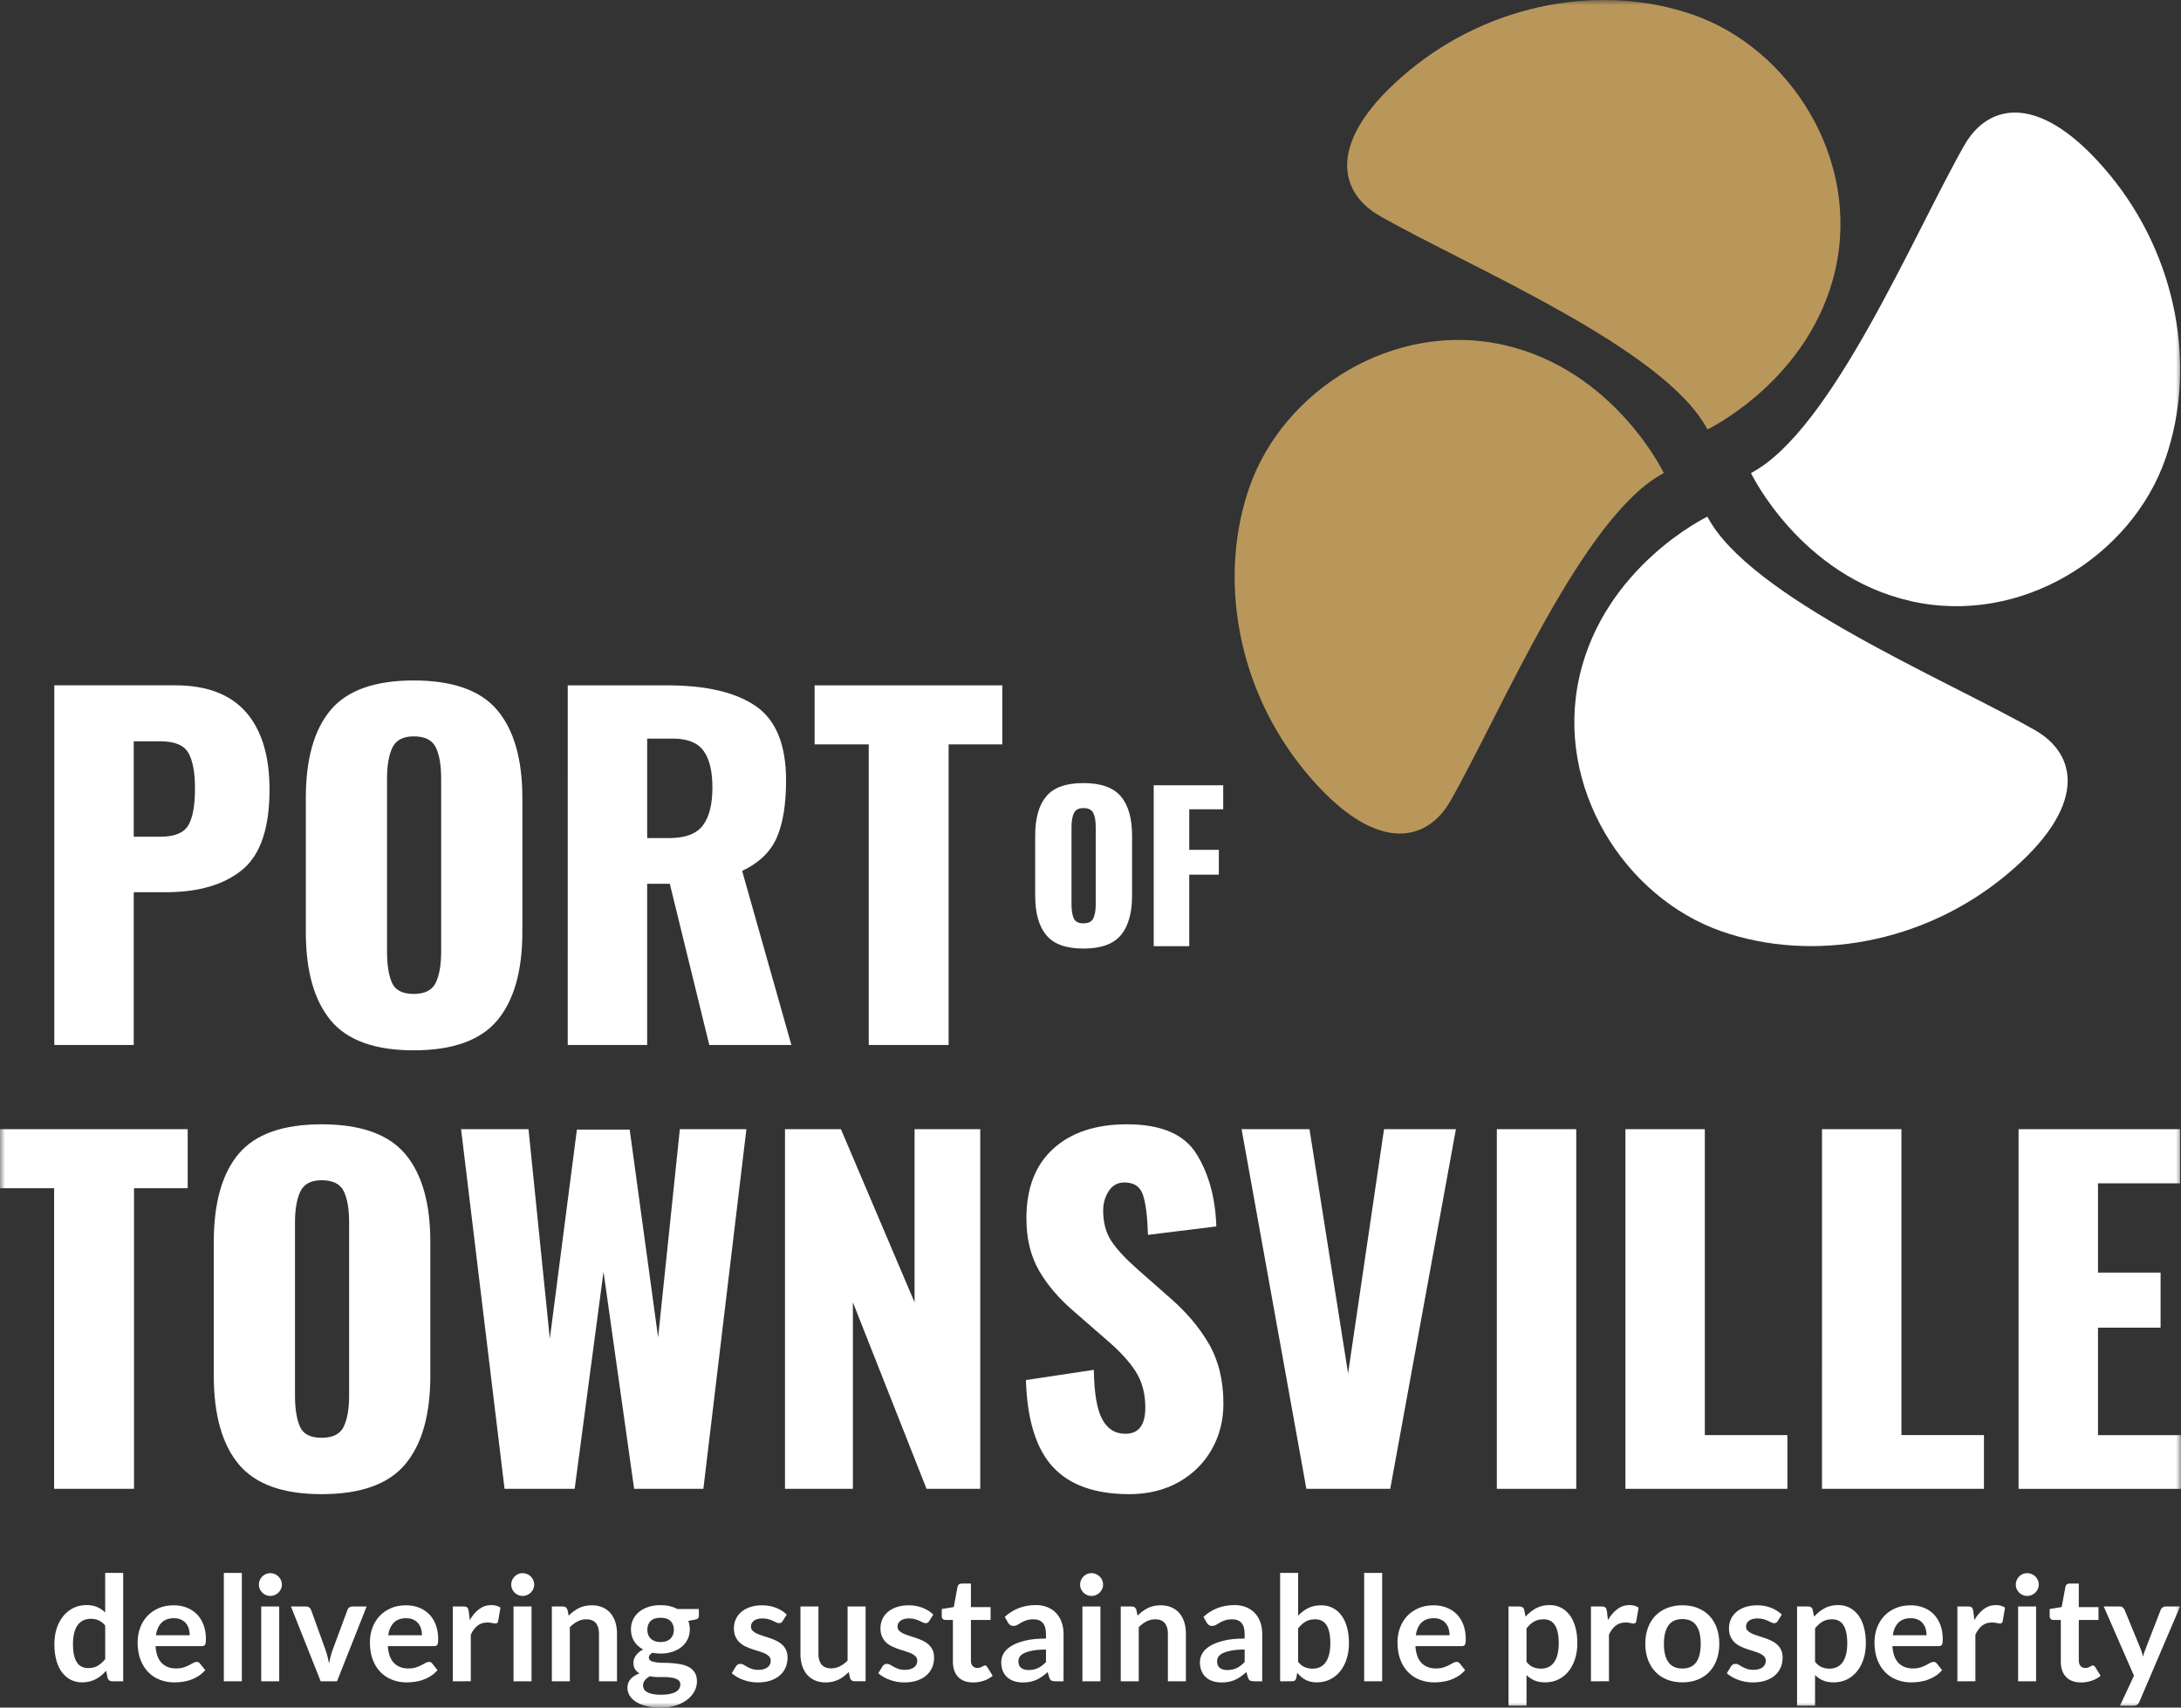 <svg height="166" viewBox="0 0 212 166" width="212" xmlns="http://www.w3.org/2000/svg" xmlns:xlink="http://www.w3.org/1999/xlink"><rect x="0" y="0" width="212" height="166" fill="#333333" stroke="none"/><mask id="a" fill="#fff"><path d="m0 166h212v-166h-212z" fill="#fff" fill-rule="evenodd"/></mask><g fill="none" fill-rule="evenodd"><g fill="#fff"><path d="m8.574 162.158c.364 0 .673-.076.928-.227.255-.151.496-.366.723-.645v-3.261c-.198-.241-.414-.411-.648-.51-.234-.099-.485-.149-.755-.149-.265 0-.504.05-.719.149-.215.099-.397.249-.545.45-.149.201-.263.456-.344.766-.08.31-.12.675-.12 1.095 0 .425.034.786.103 1.081.068.295.167.536.294.723.128.187.283.321.468.404.184.083.39.124.616.124zm2.331 1.283c-.227 0-.376-.106-.446-.319l-.142-.702c-.151.17-.309.324-.475.461-.165.137-.344.255-.535.354-.191.099-.397.176-.616.23-.22.054-.457.082-.712.082-.397 0-.76-.083-1.091-.248-.331-.165-.615-.405-.854-.72-.239-.314-.423-.703-.553-1.166-.13-.463-.195-.992-.195-1.588 0-.539.073-1.04.22-1.503.146-.463.357-.865.631-1.205.274-.34.602-.606.985-.798.383-.191.812-.287 1.289-.287.406 0 .753.065 1.041.195.288.13.545.304.772.521v-3.842h1.75v10.534z"/><path d="m16.905 157.309c-.51 0-.909.144-1.197.432-.288.288-.472.697-.552 1.226h3.287c0-.227-.031-.44-.092-.642-.061-.201-.156-.377-.283-.528-.128-.151-.288-.271-.482-.358-.194-.087-.42-.131-.68-.131m-.036-1.255c.458 0 .88.073 1.265.22.385.147.717.36.995.642.279.281.496.626.652 1.035.156.409.234.876.234 1.4 0 .132-.006.242-.018.33-.012.088-.033.156-.064.206-.031.05-.072.085-.124.106-.052.021-.118.032-.198.032h-4.491c.052.747.253 1.295.602 1.645.349.35.812.525 1.388.525.283 0 .528-.033.733-.099.205-.066.385-.139.538-.22.153-.08.288-.154.404-.22.116-.066.228-.099.336-.099.071 0 .132.014.184.043.052.028.097.068.135.12l.51.638c-.194.227-.411.417-.652.571-.241.154-.492.276-.754.369-.262.092-.529.157-.801.195-.272.038-.535.057-.79.057-.505 0-.975-.084-1.41-.252-.435-.168-.812-.416-1.133-.744-.321-.328-.574-.735-.758-1.219-.184-.484-.276-1.046-.276-1.684 0-.496.08-.963.241-1.4.161-.437.391-.817.691-1.141.3-.324.666-.58 1.098-.769.432-.189.92-.284 1.463-.284"/><path d="m21.757 163.441h1.75v-10.534h-1.75z" mask="url(#a)"/><path d="m25.391 163.441h1.75v-7.273h-1.75zm2.012-9.393c0 .151-.031.293-.092.425-.061.132-.143.248-.244.347-.101.099-.221.179-.358.238-.137.059-.283.089-.439.089-.151 0-.294-.03-.428-.089-.135-.059-.252-.138-.351-.238-.099-.099-.178-.215-.237-.347-.059-.132-.089-.274-.089-.425 0-.156.03-.302.089-.44.059-.137.138-.255.237-.354.099-.099.216-.178.351-.238.135-.059.277-.089.428-.089.156 0 .302.03.439.089.137.059.256.138.358.238.101.099.183.217.244.354.061.137.092.284.092.44z" mask="url(#a)"/><path d="m32.758 163.441h-1.587l-2.89-7.273h1.452c.128 0 .235.031.322.092.087.061.147.139.18.234l1.403 3.885c.08.227.148.449.202.666.054.217.103.435.145.652.043-.217.091-.435.145-.652.054-.217.124-.439.209-.666l1.438-3.885c.033-.095.092-.172.177-.234.085-.061.186-.092.305-.092h1.381z" mask="url(#a)"/><path d="m39.481 157.309c-.51 0-.909.144-1.197.432s-.472.697-.552 1.226h3.287c0-.227-.031-.44-.092-.642-.061-.201-.156-.377-.283-.528-.128-.151-.288-.271-.482-.358-.194-.087-.42-.131-.68-.131m-.035-1.255c.458 0 .879.073 1.265.22.385.147.717.36.995.642.279.281.496.626.652 1.035.156.409.234.876.234 1.4 0 .132-.006.242-.018.33-.012.088-.033.156-.064.206-.031.05-.072.085-.124.106-.052.021-.118.032-.198.032h-4.491c.052.747.253 1.295.602 1.645.35.35.812.525 1.389.525.283 0 .528-.033.733-.099.205-.066.385-.139.538-.22.153-.08.288-.154.404-.22.116-.066.228-.099.336-.099.071 0 .132.014.184.043.052.028.097.068.135.12l.51.638c-.194.227-.411.417-.652.571-.241.154-.492.276-.754.369-.262.092-.529.157-.801.195-.272.038-.535.057-.79.057-.505 0-.975-.084-1.41-.252-.435-.168-.812-.416-1.133-.744-.321-.328-.574-.735-.758-1.219-.184-.484-.276-1.046-.276-1.684 0-.496.08-.963.241-1.4.16-.437.391-.817.691-1.141.3-.324.666-.58 1.098-.769.432-.189.92-.284 1.463-.284" mask="url(#a)"/><path d="m44.015 163.441v-7.273h1.027c.179 0 .305.033.375.099.071.066.118.18.142.34l.106.879c.26-.449.564-.803.914-1.063.349-.26.741-.39 1.176-.39.359 0 .656.083.893.248l-.227 1.311c-.014.085-.045.145-.092.181-.047.035-.111.053-.191.053-.071 0-.168-.016-.29-.05-.123-.033-.286-.05-.489-.05-.364 0-.675.101-.935.301-.26.201-.479.495-.659.883v4.53z" mask="url(#a)"/><path d="m49.916 163.441h1.75v-7.273h-1.75zm2.012-9.393c0 .151-.031.293-.092.425-.061.132-.143.248-.244.347-.102.099-.221.179-.358.238-.137.059-.283.089-.439.089-.151 0-.294-.03-.428-.089-.135-.059-.252-.138-.351-.238-.099-.099-.178-.215-.237-.347-.059-.132-.089-.274-.089-.425 0-.156.03-.302.089-.44.059-.137.138-.255.237-.354.099-.099.216-.178.351-.238.135-.059.277-.089.428-.089.156 0 .302.03.439.089.137.059.256.138.358.238.101.099.183.217.244.354.061.137.092.284.092.44z" mask="url(#a)"/><path d="m53.642 163.441v-7.273h1.07c.227 0 .375.106.446.319l.12.574c.146-.151.301-.288.464-.411.163-.123.335-.229.517-.319.182-.09.376-.158.584-.206.208-.047.434-.071.68-.071.397 0 .749.067 1.056.202.307.135.563.324.769.567.205.243.361.534.467.872.106.338.159.71.159 1.117v4.629h-1.75v-4.629c0-.444-.103-.788-.308-1.032-.205-.243-.514-.365-.925-.365-.302 0-.586.068-.85.206-.265.137-.515.324-.751.56v5.26z" mask="url(#a)"/><path d="m64.211 159.627c.217 0 .406-.03.567-.089.16-.059.294-.141.4-.245.106-.104.186-.229.241-.376.054-.146.081-.307.081-.482 0-.359-.107-.644-.322-.854-.215-.21-.537-.315-.967-.315-.43 0-.752.105-.967.315-.215.21-.322.495-.322.854 0 .17.027.328.081.475.054.146.135.273.241.379.106.106.241.189.404.248.163.059.351.089.563.089m1.92 4.119c0-.145-.043-.263-.128-.354-.085-.092-.201-.163-.347-.214-.146-.051-.318-.088-.514-.112-.196-.024-.404-.036-.623-.036h-.68c-.234 0-.459-.026-.676-.078-.198.109-.358.238-.478.386-.12.149-.181.32-.181.514 0 .128.032.247.095.358.064.111.165.207.305.287.139.08.32.143.542.188.222.045.493.067.815.067.326 0 .607-.025.843-.076.236-.051.431-.121.584-.21.154-.089.266-.196.337-.318.071-.123.106-.257.106-.402m-1.92-7.706c.312 0 .605.032.878.096.274.064.524.157.751.28h2.09v.652c0 .109-.028.194-.085.255-.057.061-.154.104-.29.128l-.652.121c.047.123.084.253.11.39.026.137.039.281.039.432 0 .359-.072.684-.216.975-.144.291-.342.538-.595.741-.253.203-.553.36-.9.471-.347.111-.724.167-1.13.167-.274 0-.541-.026-.801-.078-.227.138-.34.293-.34.464 0 .148.067.256.202.325.135.069.312.118.531.146.22.029.469.043.747.043.278 0 .564.012.857.036.293.024.579.065.857.125.279.059.528.153.747.281.22.128.397.302.531.523.135.22.202.504.202.85 0 .322-.079.635-.237.939-.158.303-.387.574-.687.811-.3.237-.667.428-1.102.572-.434.145-.93.217-1.488.217-.553 0-1.032-.053-1.438-.16-.406-.106-.743-.248-1.009-.425-.267-.177-.466-.382-.599-.613-.132-.232-.198-.473-.198-.723 0-.34.104-.626.312-.858s.496-.416.864-.553c-.18-.099-.323-.232-.432-.397-.109-.166-.163-.38-.163-.645 0-.109.019-.221.057-.337.038-.116.096-.23.174-.344.078-.113.176-.221.294-.323.118-.102.257-.193.418-.273-.368-.198-.658-.463-.868-.794-.21-.331-.315-.718-.315-1.163 0-.359.072-.684.216-.975s.345-.539.602-.744c.257-.206.562-.363.914-.472.352-.109.736-.163 1.151-.163" mask="url(#a)"/><path d="m76.077 157.585c-.047.076-.097.129-.149.16-.052.031-.118.046-.198.046-.085 0-.176-.024-.273-.071-.097-.047-.209-.1-.336-.159-.127-.059-.273-.112-.436-.16-.163-.047-.355-.071-.577-.071-.345 0-.616.073-.815.22-.198.146-.297.338-.297.574 0 .156.051.287.152.393.101.106.236.2.404.28.168.08.358.152.57.216.212.064.43.134.652.209.222.076.439.162.652.259.212.097.402.22.57.369.168.149.302.327.404.535.101.208.152.458.152.751 0 .35-.064.672-.191.968-.128.295-.314.551-.56.766-.246.215-.549.383-.91.503-.361.12-.776.181-1.243.181-.25 0-.495-.023-.733-.067-.239-.045-.468-.107-.687-.188-.22-.08-.423-.175-.609-.284-.187-.108-.351-.227-.492-.354l.404-.666c.052-.08.113-.142.184-.184.071-.043.161-.064.269-.064.109 0 .211.031.308.092.097.061.209.128.336.199.128.071.277.137.45.198.172.061.391.092.655.092.208 0 .386-.025.535-.074.149-.05.272-.114.368-.195.097-.08.168-.174.213-.28.045-.106.067-.216.067-.33 0-.17-.051-.309-.152-.418-.102-.109-.236-.203-.404-.284-.168-.08-.359-.152-.574-.216-.215-.064-.435-.134-.659-.209-.224-.076-.444-.164-.659-.266-.215-.102-.406-.23-.574-.386-.168-.156-.302-.347-.404-.574-.102-.227-.152-.501-.152-.822 0-.298.059-.581.177-.851.118-.269.292-.504.521-.705.229-.201.515-.362.857-.482.342-.12.738-.181 1.187-.181.501 0 .956.083 1.367.248.411.166.753.383 1.027.652z" mask="url(#a)"/><path d="m79.555 156.167v4.622c0 .444.103.788.308 1.032.205.243.514.365.925.365.302 0 .586-.067.85-.202.264-.135.515-.32.751-.557v-5.26h1.75v7.273h-1.07c-.227 0-.376-.106-.446-.319l-.12-.581c-.151.151-.307.289-.468.415-.161.125-.332.232-.514.319-.182.088-.378.156-.588.206-.21.049-.436.074-.676.074-.397 0-.747-.067-1.052-.202-.305-.135-.561-.325-.769-.571s-.365-.538-.471-.876c-.106-.338-.159-.71-.159-1.117v-4.622z" mask="url(#a)"/><path d="m90.323 157.585c-.047.076-.097.129-.149.16-.052.031-.118.046-.198.046-.085 0-.176-.024-.273-.071-.097-.047-.209-.1-.336-.159-.128-.059-.273-.112-.436-.16-.163-.047-.356-.071-.577-.071-.345 0-.616.073-.815.22-.198.146-.298.338-.298.574 0 .156.051.287.152.393.101.106.236.2.404.28.168.08.358.152.57.216.212.064.43.134.652.209.222.076.439.162.652.259.212.097.403.22.57.369.168.149.302.327.404.535.101.208.152.458.152.751 0 .35-.064.672-.191.968-.128.295-.314.551-.56.766-.246.215-.549.383-.91.503-.361.12-.776.181-1.243.181-.25 0-.495-.023-.733-.067-.239-.045-.468-.107-.687-.188-.22-.08-.423-.175-.609-.284-.187-.108-.351-.227-.492-.354l.404-.666c.052-.08.113-.142.184-.184.071-.043.161-.064.269-.064.109 0 .211.031.308.092.097.061.209.128.337.199.127.071.277.137.45.198.172.061.391.092.655.092.208 0 .386-.025.535-.074.149-.05.272-.114.368-.195.097-.08.168-.174.212-.28.045-.106.067-.216.067-.33 0-.17-.051-.309-.152-.418-.102-.109-.236-.203-.404-.284-.168-.08-.359-.152-.574-.216-.215-.064-.435-.134-.659-.209-.224-.076-.444-.164-.659-.266-.215-.102-.406-.23-.574-.386-.168-.156-.302-.347-.404-.574-.101-.227-.152-.501-.152-.822 0-.298.059-.581.177-.851.118-.269.292-.504.521-.705.229-.201.515-.362.857-.482.342-.12.738-.181 1.187-.181.501 0 .956.083 1.367.248.411.166.753.383 1.027.652z" mask="url(#a)"/><path d="m94.588 163.554c-.628 0-1.112-.178-1.452-.535-.34-.357-.51-.849-.51-1.478v-4.062h-.737c-.094 0-.176-.031-.244-.092-.069-.061-.103-.154-.103-.276v-.695l1.169-.191.368-1.985c.019-.095.063-.168.131-.22.068-.052.155-.078.259-.078h.907v2.29h1.913v1.248h-1.913v3.942c0 .227.057.404.17.532.113.128.265.191.453.191.109 0 .199-.013.273-.039.073-.026.137-.053.191-.082.054-.029.103-.056.145-.082.042-.026.085-.039.127-.039.052 0 .094.013.128.039.033.026.068.065.106.117l.524.851c-.255.213-.548.373-.878.482-.331.109-.673.163-1.027.163" mask="url(#a)"/><path d="m99.979 162.349c.179 0 .345-.016.496-.049.151-.033.294-.082.428-.147.135-.065.265-.145.39-.241.125-.095.252-.208.379-.338v-1.217c-.51 0-.936.032-1.279.096-.342.064-.618.146-.825.246-.208.1-.355.217-.443.35-.088.133-.131.278-.131.435 0 .31.091.531.273.664.182.133.419.2.712.2zm3.4 1.092h-.786c-.165 0-.295-.025-.39-.074-.095-.05-.165-.15-.213-.301l-.156-.518c-.184.166-.365.311-.542.436-.177.125-.36.23-.549.316-.189.085-.39.149-.602.191-.212.043-.449.064-.708.064-.307 0-.591-.041-.85-.124-.26-.083-.483-.208-.669-.373-.187-.166-.332-.372-.436-.619-.104-.247-.156-.534-.156-.861 0-.275.072-.547.216-.815.144-.268.384-.51.719-.725.335-.216.782-.395 1.339-.537.557-.142 1.249-.214 2.076-.214v-.428c0-.491-.103-.854-.308-1.089-.205-.236-.504-.354-.896-.354-.283 0-.52.033-.708.099-.189.066-.353.141-.492.223-.139.083-.268.157-.386.223-.118.066-.248.099-.39.099-.118 0-.22-.031-.305-.092-.085-.061-.154-.137-.205-.227l-.319-.56c.836-.766 1.844-1.148 3.025-1.148.425 0 .804.07 1.137.209.333.139.615.333.847.581.231.248.407.545.528.89.12.345.181.723.181 1.134z" mask="url(#a)"/><path d="m105.214 163.441h1.75v-7.273h-1.75zm2.012-9.393c0 .151-.031.293-.092.425-.061.132-.143.248-.244.347-.102.099-.221.179-.358.238-.137.059-.284.089-.439.089-.151 0-.294-.03-.429-.089-.135-.059-.252-.138-.351-.238-.099-.099-.178-.215-.237-.347-.059-.132-.089-.274-.089-.425 0-.156.029-.302.089-.44.059-.137.138-.255.237-.354.099-.099.216-.178.351-.238.135-.059.277-.089.429-.089.156 0 .302.03.439.089.137.059.256.138.358.238.101.099.183.217.244.354.061.137.092.284.092.44z" mask="url(#a)"/><path d="m108.94 163.441v-7.273h1.07c.227 0 .376.106.446.319l.12.574c.146-.151.301-.288.464-.411.163-.123.335-.229.517-.319.182-.09.377-.158.584-.206.208-.047.434-.071.68-.071.397 0 .749.067 1.056.202.307.135.563.324.769.567.205.243.361.534.468.872.106.338.159.71.159 1.117v4.629h-1.75v-4.629c0-.444-.103-.788-.308-1.032-.205-.243-.513-.365-.924-.365-.302 0-.586.068-.85.206-.265.137-.515.324-.751.56v5.26z" mask="url(#a)"/><path d="m119.29 162.349c.179 0 .345-.016.496-.049.151-.033.294-.082.429-.147s.264-.145.39-.241c.125-.095.252-.208.379-.338v-1.217c-.51 0-.936.032-1.279.096-.342.064-.618.146-.825.246-.208.1-.355.217-.443.35-.087.133-.131.278-.131.435 0 .31.091.531.273.664.182.133.419.2.712.2zm3.4 1.092h-.786c-.165 0-.295-.025-.39-.074-.094-.05-.165-.15-.212-.301l-.156-.518c-.184.166-.365.311-.542.436-.177.125-.36.23-.549.316-.189.085-.39.149-.602.191-.212.043-.449.064-.708.064-.307 0-.59-.041-.85-.124-.26-.083-.483-.208-.669-.373-.187-.166-.332-.372-.436-.619s-.156-.534-.156-.861c0-.275.072-.547.216-.815.144-.268.384-.51.719-.725.335-.216.781-.395 1.339-.537.557-.142 1.249-.214 2.076-.214v-.428c0-.491-.103-.854-.308-1.089-.205-.236-.504-.354-.896-.354-.283 0-.52.033-.708.099-.189.066-.353.141-.492.223-.139.083-.268.157-.386.223-.118.066-.248.099-.389.099-.118 0-.22-.031-.305-.092-.085-.061-.153-.137-.205-.227l-.319-.56c.836-.766 1.844-1.148 3.025-1.148.425 0 .804.07 1.137.209.333.139.615.333.847.581.231.248.407.545.528.89.12.345.181.723.181 1.134z" mask="url(#a)"/><path d="m127.833 157.415c-.364 0-.674.077-.932.23-.258.154-.497.37-.719.649v3.261c.198.246.414.417.648.514.234.097.488.145.762.145.264 0 .503-.05.715-.149.212-.099.393-.25.542-.454.149-.203.263-.46.344-.769.08-.31.12-.675.12-1.095 0-.425-.035-.786-.103-1.081-.069-.295-.167-.535-.294-.72-.127-.184-.282-.319-.464-.404-.182-.085-.389-.128-.62-.128zm-3.4 6.026v-10.534h1.75v4.154c.288-.307.614-.552.978-.734.364-.182.789-.273 1.275-.273.397 0 .759.082 1.087.245.328.163.612.4.85.712.239.312.423.697.553 1.155.13.458.195.985.195 1.581 0 .544-.073 1.047-.22 1.51-.147.463-.356.865-.627 1.205-.272.34-.6.606-.985.798-.385.191-.816.287-1.293.287-.222 0-.425-.023-.609-.067-.184-.045-.352-.108-.503-.188-.151-.08-.292-.178-.422-.294-.13-.116-.254-.244-.372-.386l-.078.489c-.028.123-.077.21-.145.262-.068.052-.162.078-.28.078z" mask="url(#a)"/><path d="m132.601 163.441h1.75v-10.534h-1.75z" mask="url(#a)"/><path d="m139.366 157.309c-.51 0-.909.144-1.197.432-.288.288-.472.697-.552 1.226h3.287c0-.227-.031-.44-.092-.642-.061-.201-.156-.377-.283-.528-.128-.151-.288-.271-.482-.358-.194-.087-.42-.131-.68-.131m-.036-1.255c.458 0 .88.073 1.265.22.385.147.717.36.995.642.279.281.496.626.652 1.035.156.409.234.876.234 1.4 0 .132-.006.242-.018.33-.012.088-.033.156-.064.206-.031.05-.072.085-.124.106-.052.021-.118.032-.198.032h-4.491c.052.747.253 1.295.602 1.645.349.35.812.525 1.389.525.283 0 .528-.033.733-.099.205-.066.385-.139.538-.22.153-.08.288-.154.404-.22.116-.066.228-.099.336-.099.071 0 .132.014.184.043.052.028.097.068.135.12l.51.638c-.194.227-.411.417-.652.571-.241.154-.492.276-.754.369-.262.092-.529.157-.801.195-.272.038-.535.057-.79.057-.505 0-.975-.084-1.41-.252-.435-.168-.812-.416-1.133-.744-.321-.328-.574-.735-.758-1.219-.184-.484-.276-1.046-.276-1.684 0-.496.08-.963.241-1.4.161-.437.391-.817.691-1.141.3-.324.666-.58 1.098-.769.432-.189.92-.284 1.463-.284" mask="url(#a)"/><path d="m150.034 157.415c-.364 0-.674.077-.932.23-.257.154-.497.37-.719.649v3.261c.198.246.414.417.648.514.234.097.485.145.755.145.264 0 .504-.05.719-.149.215-.099.397-.25.545-.454.149-.203.263-.46.344-.769.08-.31.12-.675.12-1.095 0-.425-.034-.786-.103-1.081-.068-.295-.166-.535-.294-.72-.128-.184-.282-.319-.464-.404-.182-.085-.389-.128-.62-.128zm-3.4 8.4v-9.648h1.07c.113 0 .21.026.291.078.08.052.132.132.156.241l.142.673c.293-.336.629-.607 1.009-.815.38-.208.825-.312 1.335-.312.397 0 .759.083 1.087.248.328.166.612.405.85.72.239.314.423.702.553 1.163.13.461.195.989.195 1.584 0 .544-.073 1.047-.22 1.51-.146.463-.356.865-.627 1.205-.272.34-.6.606-.985.798-.385.191-.816.287-1.293.287-.411 0-.759-.063-1.045-.188s-.542-.299-.769-.521v2.977z" mask="url(#a)"/><path d="m154.646 163.441v-7.273h1.027c.179 0 .305.033.376.099.071.066.118.18.142.34l.106.879c.26-.449.564-.803.914-1.063.35-.26.741-.39 1.176-.39.359 0 .656.083.892.248l-.227 1.311c-.014.085-.045.145-.092.181-.047.035-.111.053-.191.053-.071 0-.168-.016-.29-.05-.123-.033-.286-.05-.489-.05-.364 0-.675.101-.935.301-.26.201-.48.495-.659.883v4.53z" mask="url(#a)"/><path d="m163.536 162.2c.604 0 1.052-.203 1.342-.61.29-.406.436-1.002.436-1.787 0-.784-.145-1.382-.436-1.793-.29-.411-.738-.617-1.342-.617-.614 0-1.067.207-1.36.62s-.439 1.01-.439 1.79c0 .78.146 1.374.439 1.783.293.409.746.613 1.36.613m0-6.146c.543 0 1.035.088 1.477.262.441.175.818.423 1.13.744.312.322.552.714.723 1.177.17.463.255.981.255 1.553 0 .577-.085 1.097-.255 1.56-.17.463-.411.858-.723 1.184-.312.326-.688.577-1.13.751-.442.175-.934.262-1.477.262-.543 0-1.037-.088-1.481-.262-.444-.175-.823-.425-1.137-.751-.314-.326-.557-.721-.73-1.184-.172-.463-.259-.983-.259-1.56 0-.572.086-1.089.259-1.553.172-.463.415-.855.73-1.177.314-.321.693-.569 1.137-.744.444-.175.938-.262 1.481-.262" mask="url(#a)"/><path d="m172.802 157.585c-.047.076-.097.129-.149.16-.052.031-.118.046-.198.046-.085 0-.176-.024-.273-.071-.097-.047-.209-.1-.336-.159-.128-.059-.273-.112-.436-.16-.163-.047-.355-.071-.577-.071-.345 0-.616.073-.815.22-.198.146-.297.338-.297.574 0 .156.051.287.152.393.101.106.236.2.404.28.168.08.358.152.57.216.212.064.43.134.652.209.222.076.439.162.652.259.213.097.403.22.57.369.168.149.302.327.404.535.101.208.152.458.152.751 0 .35-.064.672-.191.968-.128.295-.314.551-.56.766-.246.215-.549.383-.91.503-.361.12-.776.181-1.243.181-.25 0-.495-.023-.733-.067-.239-.045-.468-.107-.687-.188-.22-.08-.423-.175-.609-.284-.187-.108-.351-.227-.492-.354l.404-.666c.052-.08.113-.142.184-.184.071-.043.161-.064.269-.064.109 0 .211.031.308.092.097.061.209.128.336.199.128.071.278.137.45.198.172.061.391.092.655.092.208 0 .386-.025.535-.074.149-.05.271-.114.368-.195.097-.08.168-.174.212-.28.045-.106.067-.216.067-.33 0-.17-.051-.309-.152-.418-.102-.109-.236-.203-.404-.284-.168-.08-.359-.152-.574-.216-.215-.064-.435-.134-.659-.209-.224-.076-.444-.164-.659-.266-.215-.102-.406-.23-.574-.386-.168-.156-.302-.347-.404-.574-.102-.227-.152-.501-.152-.822 0-.298.059-.581.177-.851s.292-.504.521-.705c.229-.201.515-.362.857-.482.342-.12.738-.181 1.187-.181.501 0 .956.083 1.367.248.411.166.753.383 1.027.652z" mask="url(#a)"/><path d="m178.08 157.415c-.364 0-.674.077-.932.23-.257.154-.497.37-.719.649v3.261c.198.246.414.417.648.514.234.097.485.145.754.145.264 0 .504-.05.719-.149.215-.099.397-.25.545-.454.149-.203.263-.46.344-.769.08-.31.12-.675.12-1.095 0-.425-.034-.786-.103-1.081-.068-.295-.166-.535-.294-.72-.128-.184-.282-.319-.464-.404-.182-.085-.389-.128-.62-.128zm-3.4 8.4v-9.648h1.07c.113 0 .21.026.29.078.08.052.132.132.156.241l.142.673c.293-.336.629-.607 1.01-.815.38-.208.825-.312 1.335-.312.397 0 .759.083 1.087.248.328.166.612.405.85.72.239.314.423.702.552 1.163.13.461.195.989.195 1.584 0 .544-.073 1.047-.22 1.51-.146.463-.356.865-.627 1.205-.271.34-.6.606-.984.798-.385.191-.816.287-1.293.287-.411 0-.759-.063-1.045-.188-.286-.125-.542-.299-.769-.521v2.977z" mask="url(#a)"/><path d="m185.731 157.309c-.51 0-.909.144-1.197.432-.288.288-.472.697-.552 1.226h3.287c0-.227-.031-.44-.092-.642-.061-.201-.156-.377-.283-.528-.127-.151-.288-.271-.482-.358-.194-.087-.42-.131-.68-.131m-.035-1.255c.458 0 .879.073 1.265.22.385.147.717.36.995.642.279.281.496.626.652 1.035.156.409.234.876.234 1.4 0 .132-.006.242-.018.33-.012.088-.033.156-.064.206s-.072.085-.124.106c-.052.021-.118.032-.198.032h-4.491c.052.747.253 1.295.602 1.645.35.35.812.525 1.389.525.283 0 .528-.033.733-.099.205-.066.385-.139.538-.22.154-.08.288-.154.404-.22.116-.066.228-.099.337-.099.071 0 .132.014.184.043.052.028.097.068.135.12l.51.638c-.194.227-.411.417-.652.571-.241.154-.492.276-.754.369-.262.092-.529.157-.801.195-.272.038-.535.057-.79.057-.505 0-.975-.084-1.41-.252-.435-.168-.812-.416-1.133-.744-.321-.328-.574-.735-.758-1.219-.184-.484-.276-1.046-.276-1.684 0-.496.08-.963.241-1.4.161-.437.391-.817.691-1.141.3-.324.666-.58 1.098-.769.432-.189.92-.284 1.463-.284" mask="url(#a)"/><path d="m190.264 163.441v-7.273h1.027c.179 0 .305.033.376.099.071.066.118.18.142.34l.106.879c.26-.449.564-.803.914-1.063.35-.26.741-.39 1.176-.39.359 0 .656.083.892.248l-.227 1.311c-.014.085-.045.145-.092.181-.047.035-.111.053-.191.053-.071 0-.168-.016-.29-.05-.123-.033-.286-.05-.489-.05-.364 0-.675.101-.935.301-.26.201-.479.495-.659.883v4.53z" mask="url(#a)"/><path d="m196.166 163.441h1.75v-7.273h-1.75zm2.012-9.393c0 .151-.031.293-.092.425-.061.132-.143.248-.244.347-.102.099-.221.179-.358.238-.137.059-.283.089-.439.089-.151 0-.294-.03-.429-.089-.135-.059-.252-.138-.351-.238s-.178-.215-.237-.347c-.059-.132-.089-.274-.089-.425 0-.156.029-.302.089-.44.059-.137.138-.255.237-.354.099-.099.216-.178.351-.238.135-.059.277-.089.429-.089.156 0 .302.03.439.089.137.059.256.138.358.238.101.099.183.217.244.354.061.137.092.284.092.44z" mask="url(#a)"/><path d="m202.279 163.554c-.628 0-1.112-.178-1.452-.535-.34-.357-.51-.849-.51-1.478v-4.062h-.737c-.094 0-.176-.031-.244-.092-.068-.061-.103-.154-.103-.276v-.695l1.169-.191.368-1.985c.019-.095.062-.168.131-.22.068-.052.155-.078.259-.078h.907v2.29h1.913v1.248h-1.913v3.942c0 .227.057.404.17.532.113.128.265.191.453.191.109 0 .199-.013.273-.039.073-.026.137-.053.191-.082.054-.029.103-.056.145-.082.042-.026.085-.039.128-.039.052 0 .094.013.128.039.033.026.068.065.106.117l.524.851c-.255.213-.548.373-.878.482-.331.109-.673.163-1.027.163" mask="url(#a)"/><path d="m207.953 165.44c-.052.123-.119.216-.202.28-.083.064-.209.096-.379.096h-1.304l1.36-2.914-2.94-6.735h1.53c.142 0 .25.033.326.099.076.066.132.142.17.227l1.551 3.771c.052.123.097.251.135.383.038.132.071.265.099.397.038-.137.079-.269.124-.397.045-.128.093-.258.145-.39l1.459-3.764c.038-.095.1-.173.188-.234.087-.061.185-.092.294-.092h1.403z" mask="url(#a)"/><path d="m15.588 81.34c1.351 0 2.251-.359 2.696-1.079.446-.719.669-1.927.669-3.626 0-1.554-.216-2.705-.647-3.453-.431-.748-1.351-1.122-2.76-1.122h-2.546v9.28zm-10.308-14.719h11.732c3.077 0 5.376.871 6.901 2.612 1.525 1.741 2.286 4.251 2.286 7.532 0 3.741-.885 6.338-2.652 7.791-1.769 1.453-4.249 2.179-7.44 2.179h-3.107v14.848h-7.72z" mask="url(#a)"/><path d="m42.365 95.519c.345-.733.517-1.733.517-3v-16.834c0-1.295-.172-2.301-.517-3.021-.345-.719-1.063-1.079-2.157-1.079-1.034 0-1.725.367-2.071 1.101-.344.733-.517 1.733-.517 3v16.834c0 1.266.158 2.266.475 3.0.315.734 1.019 1.101 2.113 1.101 1.094 0 1.811-.367 2.157-1.101m-10.222 3.669c-1.611-1.942-2.416-4.812-2.416-8.611v-12.992c0-3.799.805-6.654 2.416-8.568 1.611-1.914 4.298-2.87 8.066-2.87 3.796 0 6.505.964 8.131 2.892 1.624 1.928 2.436 4.778 2.436 8.547v12.992c0 3.799-.812 6.668-2.436 8.611-1.626 1.942-4.335 2.914-8.131 2.914-3.767 0-6.455-.971-8.066-2.914" mask="url(#a)"/><path d="m65.064 81.47c1.553 0 2.639-.41 3.257-1.23.618-.82.928-2.05.928-3.691 0-1.582-.288-2.769-.863-3.561-.576-.791-1.569-1.187-2.977-1.187h-2.502v9.669zm-9.877-14.848h9.619c3.823 0 6.714.676 8.669 2.028 1.956 1.353 2.933 3.756 2.933 7.209 0 2.331-.302 4.186-.905 5.568-.605 1.381-1.725 2.46-3.365 3.237l4.787 16.92h-7.98l-3.838-15.669h-2.201v15.669h-7.72z" mask="url(#a)"/><path d="m84.444 72.363h-5.262v-5.741h18.244v5.741h-5.218v29.221h-7.764z" mask="url(#a)"/><path d="m106.277 89.267c.155-.328.231-.776.231-1.342v-7.533c0-.58-.077-1.03-.231-1.352-.155-.322-.476-.483-.965-.483-.463 0-.772.164-.927.493-.154.328-.231.776-.231 1.342v7.533c0 .567.071 1.014.213 1.342.141.329.456.493.945.493s.81-.164.965-.493m-4.574 1.642c-.721-.869-1.081-2.153-1.081-3.853v-5.813c0-1.7.36-2.978 1.081-3.834.721-.856 1.923-1.284 3.609-1.284 1.699 0 2.911.432 3.639 1.294.727.863 1.09 2.138 1.09 3.824v5.813c0 1.7-.363 2.984-1.09 3.853-.728.869-1.94 1.304-3.639 1.304-1.686 0-2.888-.434-3.609-1.304" mask="url(#a)"/><path d="m112.145 76.336h6.755v2.337h-3.301v3.94h2.876v2.414h-2.876v6.953h-3.455z" mask="url(#a)"/><path d="m5.262 115.511h-5.262v-5.741h18.244v5.741h-5.218v29.221h-7.764z" mask="url(#a)"/><path d="m33.419 138.668c.345-.733.517-1.733.517-3v-16.834c0-1.295-.172-2.301-.517-3.021-.345-.719-1.063-1.079-2.157-1.079-1.034 0-1.725.367-2.071 1.101-.344.733-.517 1.733-.517 3v16.834c0 1.266.158 2.266.475 3.0.315.734 1.019 1.101 2.113 1.101 1.094 0 1.811-.367 2.157-1.101m-10.222 3.669c-1.611-1.942-2.416-4.812-2.416-8.611v-12.992c0-3.799.805-6.654 2.416-8.568 1.611-1.914 4.298-2.871 8.066-2.871 3.796 0 6.506.965 8.131 2.892 1.624 1.928 2.436 4.778 2.436 8.547v12.992c0 3.799-.812 6.669-2.436 8.611-1.626 1.942-4.335 2.913-8.131 2.913-3.767 0-6.455-.971-8.066-2.913" mask="url(#a)"/><path d="m44.817 109.77h6.556l2.071 20.373 2.632-20.33h5.132l2.762 20.201 2.113-20.244h6.47l-4.184 34.963h-6.73l-2.976-21.107-2.804 21.107h-6.815z" mask="url(#a)"/><path d="m76.304 109.77h5.436l7.159 16.834v-16.834h6.384v34.963h-5.22l-7.159-18.129v18.129h-6.6z" mask="url(#a)"/><path d="m102.334 142.597c-1.624-1.77-2.495-4.583-2.61-8.439l6.6-.993c.029 2.216.295 3.806.799 4.77.502.964 1.257 1.446 2.264 1.446 1.294 0 1.941-.848 1.941-2.547 0-1.352-.31-2.517-.928-3.496-.618-.978-1.589-2.028-2.911-3.15l-3.019-2.634c-1.495-1.265-2.652-2.611-3.473-4.036-.819-1.424-1.228-3.114-1.228-5.072 0-2.935.87-5.194 2.61-6.776 1.739-1.582 4.133-2.374 7.181-2.374 3.306 0 5.557.964 6.75 2.892 1.193 1.928 1.833 4.273 1.921 7.036l-6.644.82c-.057-1.813-.222-3.115-.495-3.907-.275-.791-.871-1.187-1.791-1.187-.661 0-1.171.281-1.53.841-.361.562-.539 1.187-.539 1.878 0 1.18.265 2.172.797 2.978.532.806 1.387 1.727 2.566 2.763l2.891 2.547c1.725 1.468 3.061 3.021 4.01 4.662.95 1.64 1.424 3.582 1.424 5.827 0 1.64-.381 3.129-1.142 4.467-.763 1.338-1.833 2.395-3.213 3.172-1.382.777-2.977 1.165-4.788 1.165-3.336 0-5.816-.884-7.441-2.654" mask="url(#a)"/><path d="m120.686 109.77h6.6l3.752 23.74 3.494-23.74h6.987l-6.384 34.963h-8.152z" mask="url(#a)"/><path d="m145.496 144.733h7.72v-34.963h-7.72z" mask="url(#a)"/><path d="m157.995 109.77h7.72v29.74h8.024v5.223h-15.744z" mask="url(#a)"/><path d="m177.104 109.77h7.72v29.74h8.023v5.223h-15.744z" mask="url(#a)"/><path d="m196.212 109.77h15.7v5.266h-7.98v8.677h6.083v5.352h-6.083v10.446h8.067v5.223h-15.788z" mask="url(#a)"/></g><path d="m165.966 41.748s10.002-4.79 12.438-15.543c2.436-10.753-4.405-21.486-13.812-24.766-8.802-3.069-19.615-1.219-27.666 5.468-8.051 6.688-6.904 11.751-2.801 14.088 8.774 4.997 27.704 12.88 31.839 20.747z" fill="#b9975b" mask="url(#a)"/><path d="m165.964 50.226s-10.002 4.79-12.438 15.543c-2.436 10.753 4.405 21.486 13.812 24.766 8.802 3.069 19.615 1.219 27.666-5.468s6.904-11.751 2.801-14.088c-8.774-4.997-27.704-12.88-31.839-20.747z" fill="#fff" mask="url(#a)"/><path d="m161.729 45.986s-4.787-10.008-15.532-12.446c-10.745-2.438-21.472 4.408-24.749 13.822-3.067 8.809-1.218 19.629 5.465 27.686 6.683 8.057 11.743 6.909 14.078 2.803 4.994-8.78 12.871-27.724 20.733-31.861z" fill="#b9975b" mask="url(#a)"/><path d="m170.201 45.988s4.787 10.008 15.532 12.446c10.745 2.438 21.472-4.408 24.749-13.822 3.067-8.809 1.218-19.629-5.465-27.686-6.683-8.057-11.743-6.909-14.078-2.803-4.994 8.78-12.871 27.724-20.733 31.861z" fill="#fff" mask="url(#a)"/></g></svg>